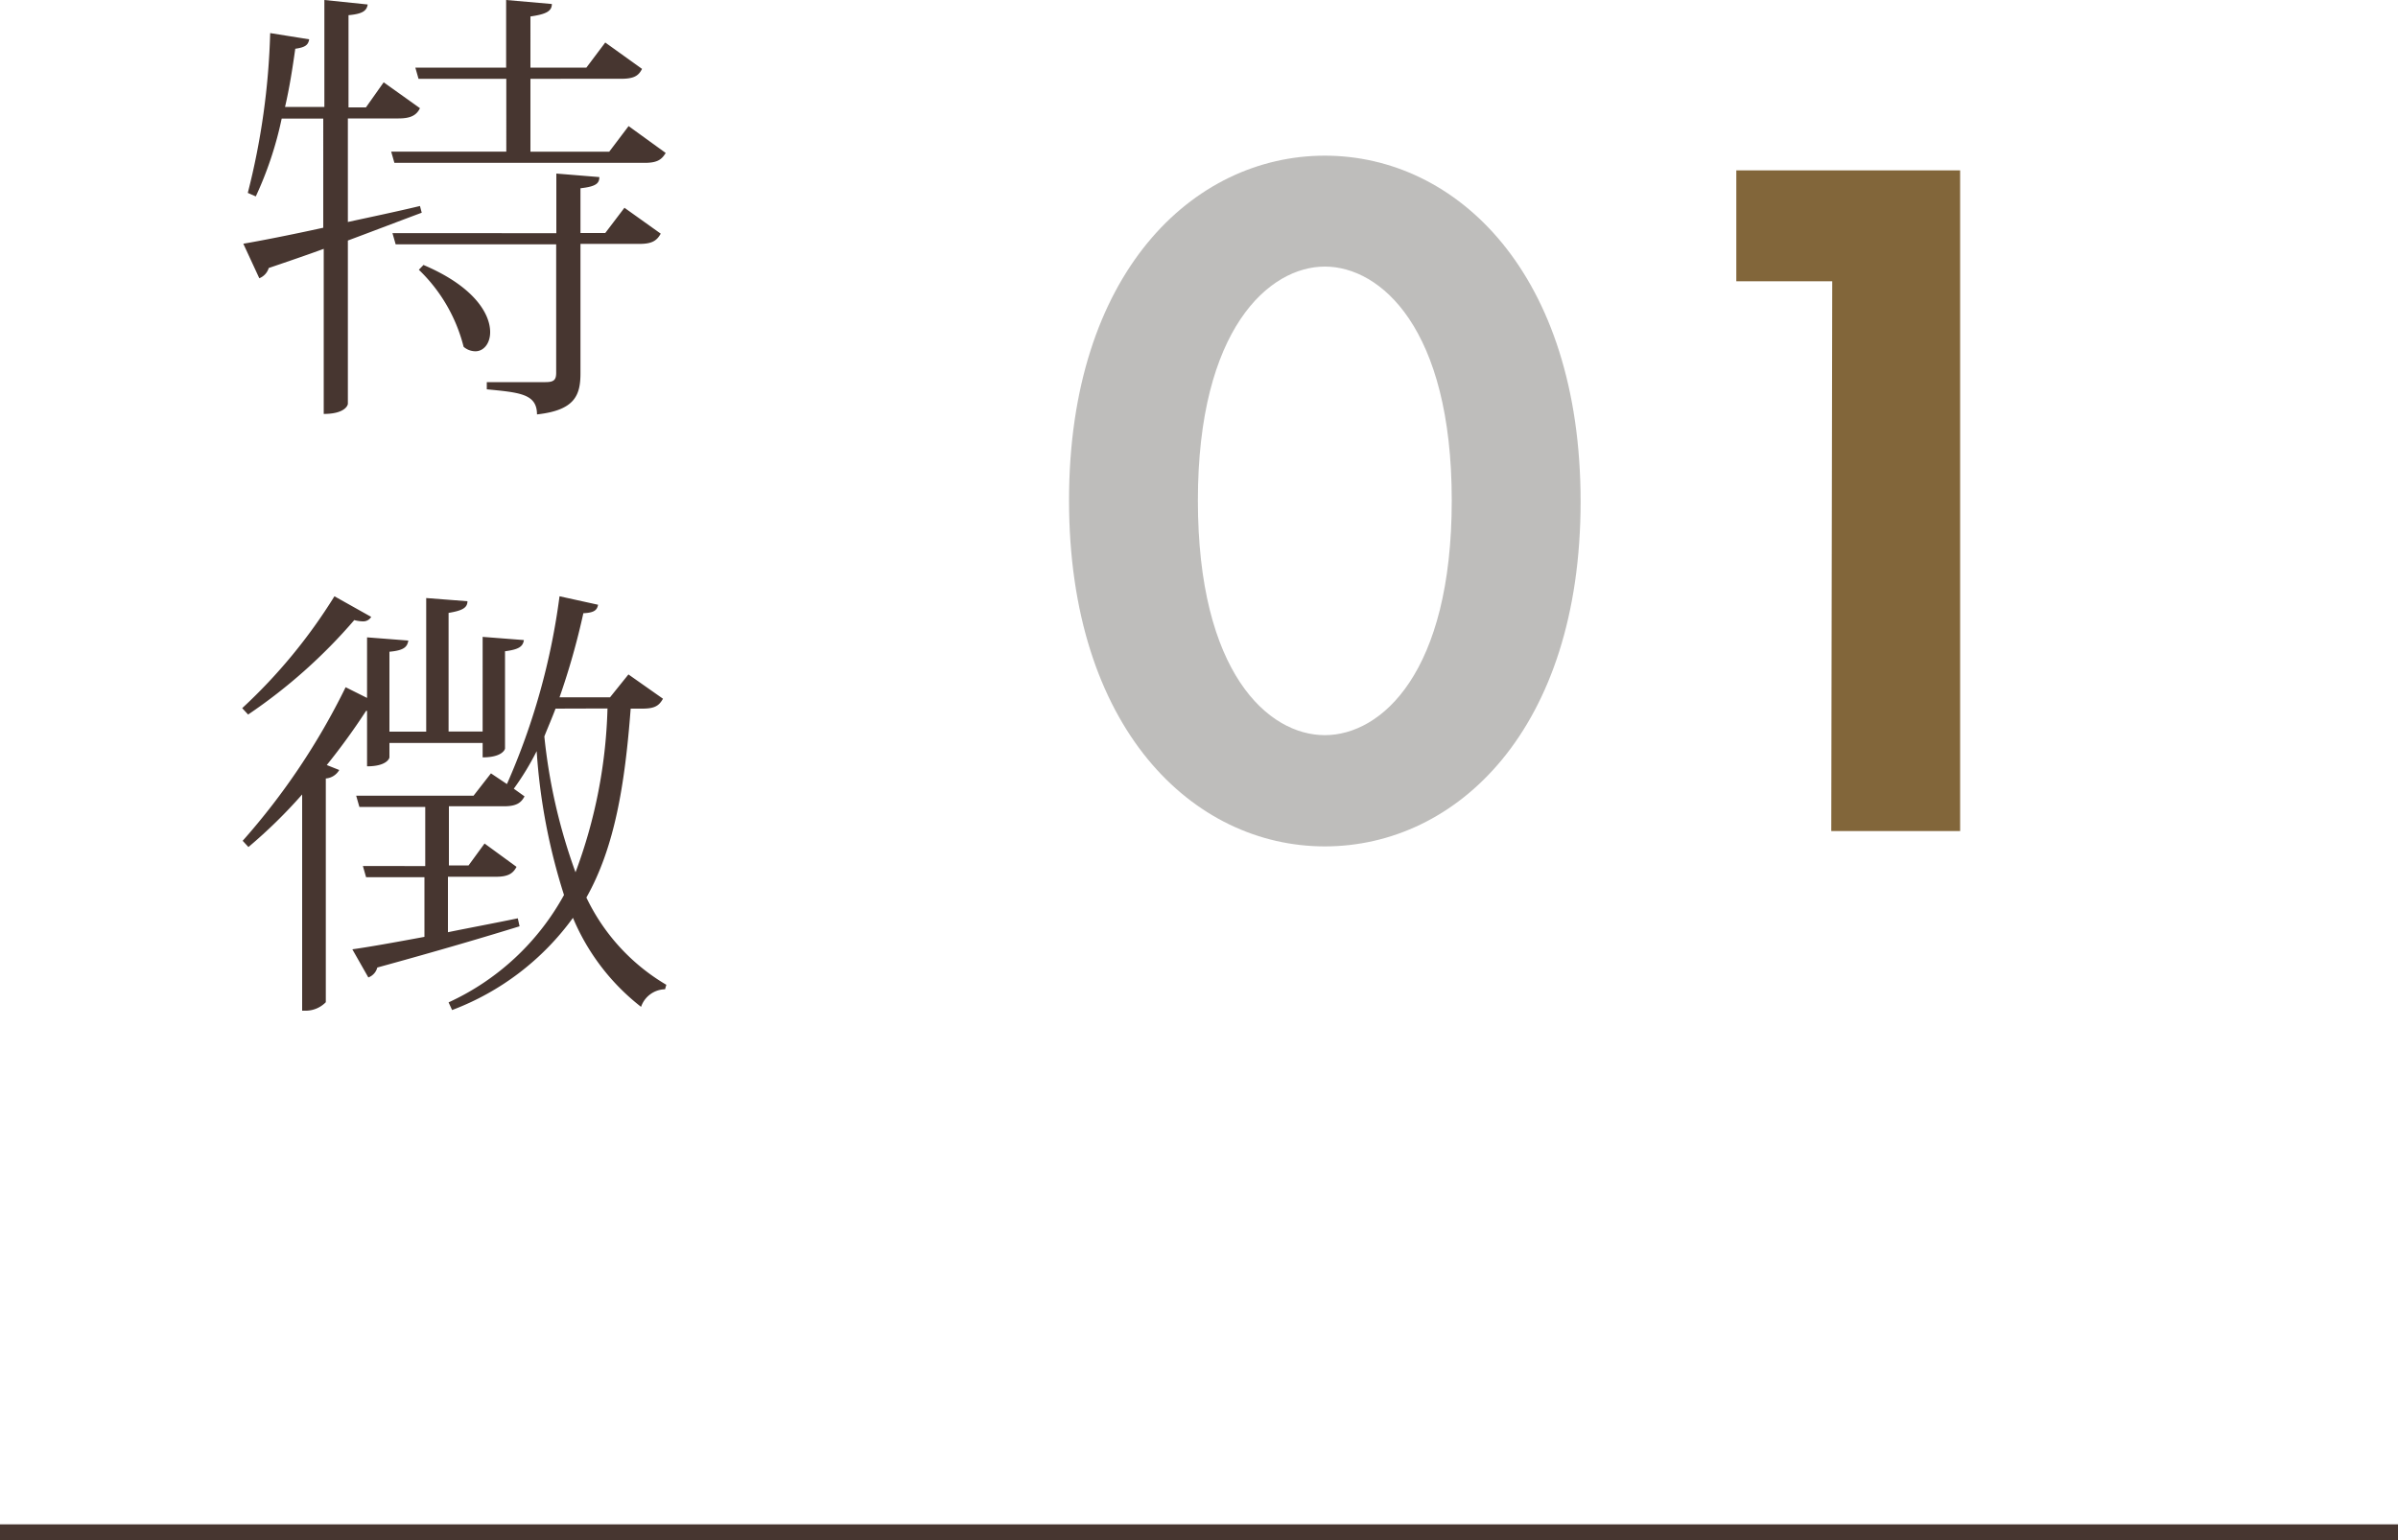 <svg xmlns="http://www.w3.org/2000/svg" viewBox="0 0 150 96.38"><defs><style>.cls-1{fill:#473630;}.cls-2{fill:#7f7c79;opacity:0.5;}.cls-3{fill:#82663a;}</style></defs><title>ftr1</title><g id="レイヤー_2" data-name="レイヤー 2"><g id="content"><path class="cls-1" d="M21.76,13.89c1.43-.31,3-.64,4.51-1l.11.42c-1.29.48-2.8,1.06-4.62,1.74V25.26c0,.11-.2.64-1.51.64V15.57c-1.06.39-2.21.78-3.44,1.2a1,1,0,0,1-.59.64l-1-2.16c1-.17,2.86-.53,5-1V7.42h-2.6A22.45,22.45,0,0,1,16,12.29l-.5-.22a45.14,45.14,0,0,0,1.4-10l2.44.39c-.06.34-.22.5-.87.59-.17,1.2-.36,2.44-.64,3.64h2.46V0L23,.28c-.06.39-.31.59-1.2.67V6.72h1.09L24,5.15l2.27,1.62c-.22.45-.59.64-1.34.64H21.76Zm17.56-6,2.32,1.68c-.25.42-.53.62-1.32.62H24.67l-.2-.7h7.2V4.93H26.18l-.2-.7h5.68V0l2.86.25c0,.45-.36.64-1.34.78V4.23h3.5l1.18-1.57,2.3,1.65c-.22.45-.53.62-1.32.62H33.18V9.49h4.93Zm-1.46,6.69L39.06,13l2.27,1.62c-.25.45-.56.64-1.32.64h-3.7v8.09c0,1.37-.34,2.32-2.72,2.58,0-1.29-1.09-1.37-3.14-1.57v-.45h3.67c.53,0,.67-.14.67-.59V15.29H24.75l-.2-.7H34.8V10.86l2.69.22c0,.39-.2.59-1.18.7v2.8Zm-11.37,2c3.16,1.34,4.17,3.05,4.17,4.2,0,.73-.42,1.2-.92,1.2A1.14,1.14,0,0,1,29,21.7a10.1,10.1,0,0,0-2.8-4.82Z"/><path class="cls-1" d="M15.15,44.31a33.66,33.66,0,0,0,5.77-7l2.3,1.29a.58.58,0,0,1-.53.28,2.26,2.26,0,0,1-.53-.08,33.37,33.37,0,0,1-6.64,5.91Zm7.81.17H22.9a41.69,41.69,0,0,1-2.46,3.39l.78.31a1.06,1.06,0,0,1-.84.53v14a1.77,1.77,0,0,1-1.2.53H18.9V49.71A31.37,31.37,0,0,1,15.54,53l-.36-.39A43,43,0,0,0,21.62,43l1.34.67V39.88l2.58.2c-.06.42-.31.62-1.18.7v5h2.3V37.42l2.58.2c0,.42-.34.59-1.18.73v7.42h2.13V39.85l2.58.2c-.06.42-.34.59-1.18.7v6.08c0,.06-.17.56-1.4.56v-.9H24.36v.9c0,.06-.17.56-1.4.56Zm18.51-.76c-.25.45-.53.62-1.29.62h-.73c-.36,4.76-1,8.68-2.77,11.82a12.65,12.65,0,0,0,5,5.46l-.08.28A1.62,1.62,0,0,0,40.1,63a13.82,13.82,0,0,1-4.26-5.57,16.55,16.55,0,0,1-7.56,5.77l-.22-.48A15.7,15.7,0,0,0,35.28,56a37.64,37.64,0,0,1-1.71-9,16.89,16.89,0,0,1-1.43,2.35l.67.48c-.22.42-.53.62-1.29.62H28.08v3.7h1.23l1-1.37,2,1.46c-.22.42-.53.62-1.29.62h-3v3.47c1.37-.28,2.88-.56,4.37-.87l.11.5c-2.07.64-5,1.51-8.9,2.58a.89.89,0,0,1-.56.62l-1-1.76c1-.14,2.58-.42,4.51-.78V54.89H22.9l-.2-.7H26.6v-3.7H22.48l-.2-.7h7.34l1.09-1.4,1,.67A42.78,42.78,0,0,0,35,37.31l2.41.53c-.06.34-.25.5-.92.53A45.48,45.48,0,0,1,35,43.63h3.16l1.15-1.43Zm-6.72.62c-.22.59-.48,1.18-.7,1.74A35.14,35.14,0,0,0,36,54.58a31.57,31.57,0,0,0,2-10.25Z"/><path class="cls-2" d="M66.87,31.31c0-14.2,7.75-21.57,16-21.57s16,7.38,16,21.64-7.75,21.58-16,21.58S66.87,45.57,66.87,31.31Zm8.06,0c0,10.79,4.4,14.69,7.94,14.69s7.94-3.91,7.94-14.69-4.46-14.63-7.94-14.63S74.93,20.58,74.93,31.31Z"/><path class="cls-3" d="M114.61,17.6h-6V10.66h14V52h-8.06Z"/><rect class="cls-1" y="95.38" width="150" height="1"/></g></g></svg>